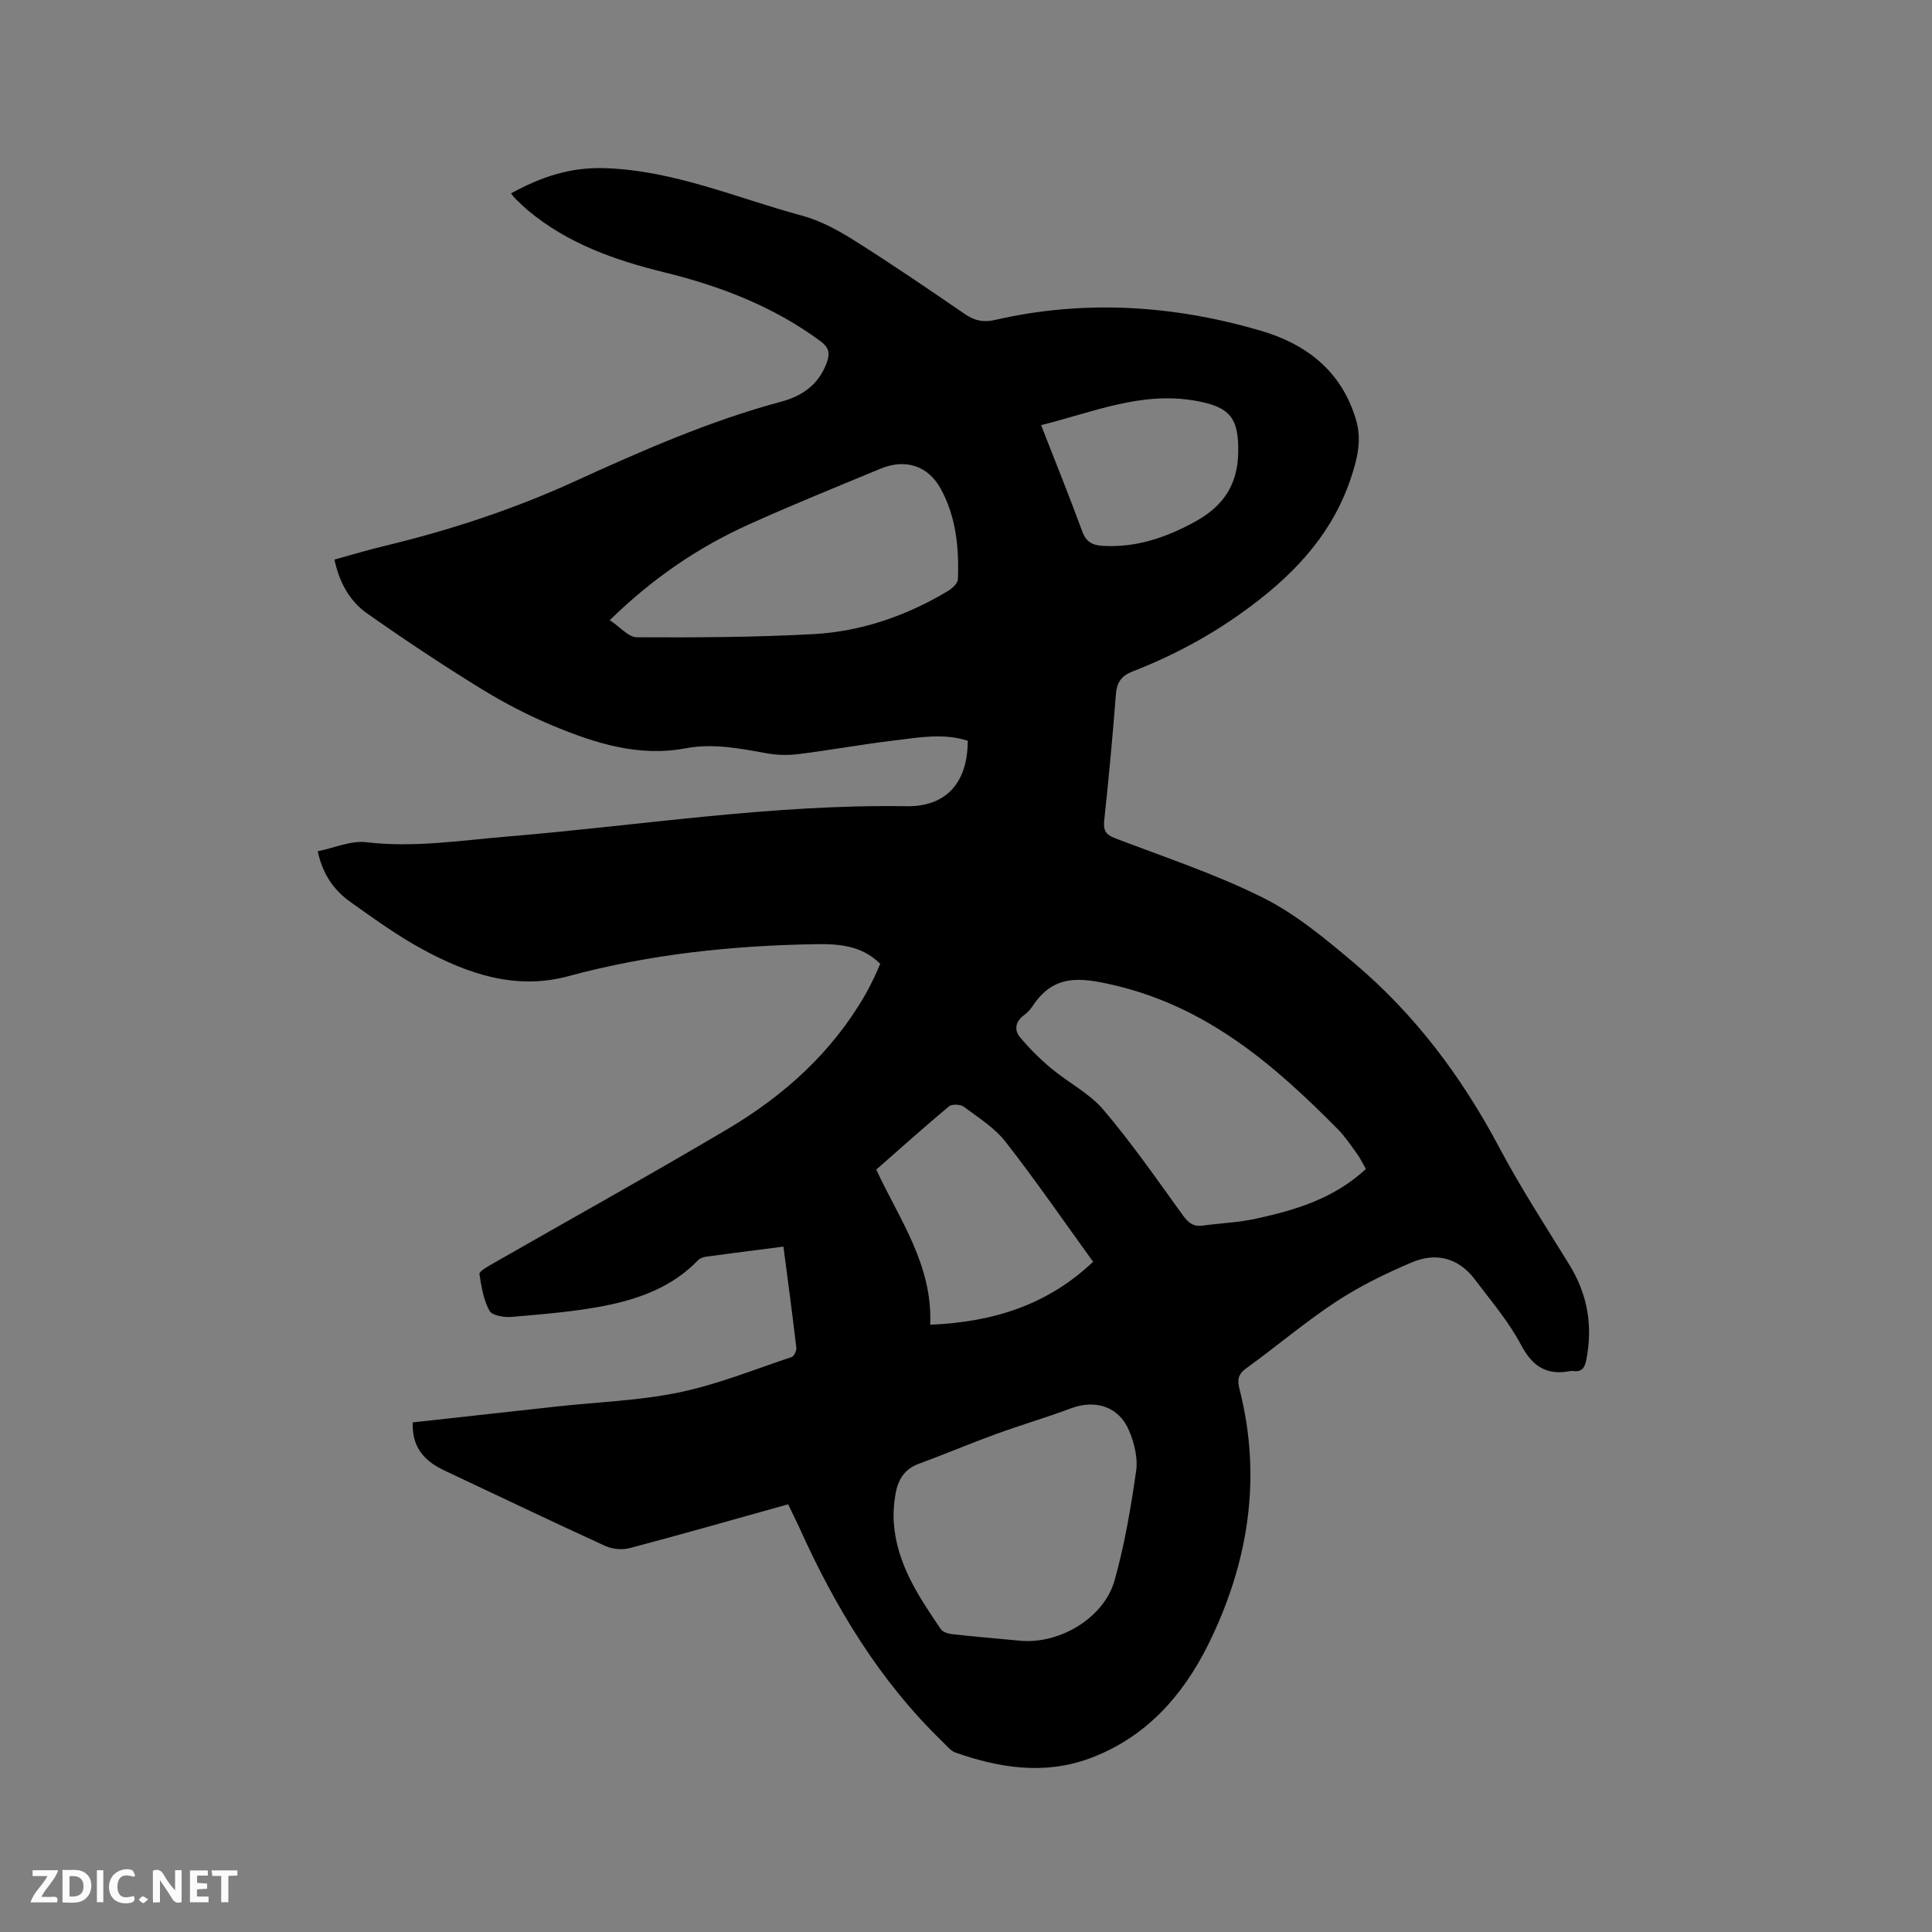 <svg enable-background="new 0 0 400 400" viewBox="0 0 400 400" xmlns="http://www.w3.org/2000/svg"><rect x="0" y="0" width="400" height="400" fill="#808080" stroke="none"/><path d="m163.17 311.45c-11.14 3.11-21.92 6.19-32.76 9.06-1.56.41-3.6.25-5.06-.42-11.16-5.1-22.22-10.41-33.32-15.63-4.65-2.19-6.74-5.22-6.58-9.97 9.96-1.1 19.94-2.21 29.93-3.3 8.43-.92 16.99-1.2 25.25-2.91 7.93-1.65 15.55-4.75 23.28-7.32.5-.17 1.03-1.32.96-1.94-.81-6.92-1.74-13.83-2.67-20.92-5.54.71-10.78 1.37-16 2.08-.6.08-1.3.34-1.7.76-5.32 5.53-12.22 8.02-19.42 9.43-6.3 1.23-12.75 1.72-19.16 2.28-1.54.13-4.04-.27-4.58-1.27-1.24-2.25-1.67-4.99-2.08-7.59-.08-.5 1.38-1.38 2.25-1.88 16.36-9.37 32.85-18.52 49.07-28.12 11.73-6.94 21.7-15.9 28.59-27.9.68-1.19 1.29-2.43 1.89-3.67.41-.84.76-1.72 1.18-2.68-3.79-3.77-8.54-4.14-13.31-4.06-17.32.28-34.45 2.08-51.23 6.62-10.89 2.95-20.78-.44-30.16-5.52-5.19-2.81-10.03-6.32-14.86-9.74-3.35-2.37-5.8-5.55-6.9-10.59 3.41-.69 6.84-2.26 10.05-1.88 9.84 1.17 19.47-.36 29.16-1.17 27.54-2.29 54.92-6.72 82.68-6.28 8.22.13 12.69-4.86 12.69-13.56-5.07-1.64-10.23-.65-15.32-.04-6.62.79-13.2 2-19.82 2.82-2.16.27-4.45.19-6.6-.2-5.53-1-11.02-2.08-16.68-1.01-9.59 1.81-18.5-.98-27.15-4.55-5.26-2.17-10.38-4.83-15.23-7.81-8.02-4.94-15.87-10.16-23.57-15.58-3.62-2.54-5.73-6.41-6.75-11.14 3.54-.97 6.95-2 10.41-2.83 13.51-3.25 26.62-7.55 39.3-13.34 13.95-6.37 28.01-12.56 42.9-16.55 4.37-1.17 7.81-3.66 9.39-8.24.65-1.89.27-3.04-1.38-4.26-9.72-7.18-20.72-11.4-32.33-14.25-10.16-2.49-19.9-5.91-28.1-12.72-.89-.74-1.73-1.56-2.57-2.37-.37-.35-.67-.77-1.07-1.25 6.18-3.37 12.2-5.49 19.57-5.22 14.32.51 27.17 6.18 40.59 9.8 3.79 1.02 7.44 2.97 10.79 5.08 7.8 4.91 15.42 10.11 23.02 15.32 1.99 1.37 3.83 1.77 6.21 1.23 18.5-4.26 36.85-3.09 54.96 2.19 9.55 2.78 16.8 8.37 19.8 18.41.93 3.12.7 6-.16 9.22-3.18 11.85-10.11 20.44-19.75 28.02-8.17 6.41-16.84 11.23-26.31 14.92-2.47.96-3.3 2.38-3.49 4.89-.66 8.66-1.48 17.32-2.4 25.96-.22 2.04.28 2.94 2.25 3.69 10.28 3.93 20.81 7.41 30.62 12.31 6.81 3.4 12.89 8.49 18.77 13.44 12.63 10.63 22.36 23.61 30.11 38.21 4.41 8.31 9.55 16.24 14.5 24.26 3.82 6.18 4.96 12.71 3.55 19.8-.33 1.66-.95 2.51-2.68 2.29-.21-.03-.43-.04-.63 0-4.9.96-7.84-.95-10.22-5.46-2.55-4.82-6.2-9.07-9.51-13.47-3.37-4.5-8.04-5.69-13.02-3.59-5.42 2.29-10.8 4.92-15.71 8.14-6.45 4.24-12.37 9.29-18.64 13.82-1.73 1.25-1.85 2.45-1.39 4.27 4.72 18.48 1.82 36.17-6.49 52.95-5.29 10.67-13.07 19.36-24.68 23.59-9.32 3.39-18.58 1.92-27.66-1.27-.93-.33-1.66-1.28-2.42-2.01-13.2-12.7-22.45-28.04-29.9-44.61-.7-1.51-1.46-3.01-2.3-4.77zm119.63-69.43c-.71-1.21-1.21-2.27-1.88-3.19-1.24-1.71-2.43-3.5-3.9-5-13.18-13.34-27.01-25.29-46.2-29.82-7.42-1.75-12.77-2.3-17.17 4.49-.45.7-1.12 1.29-1.79 1.8-1.68 1.29-1.87 3.02-.68 4.44 1.94 2.31 4.1 4.48 6.42 6.42 3.56 2.98 7.94 5.18 10.88 8.64 5.87 6.91 11.06 14.4 16.38 21.76 1.12 1.55 2.16 2.45 4.09 2.19 3.77-.5 7.61-.66 11.31-1.48 8.06-1.78 15.96-4.14 22.54-10.25zm-71.33 97.7c8.06.61 17.11-4.78 19.29-12.51 2.08-7.41 3.38-15.07 4.47-22.7.38-2.66-.39-5.75-1.46-8.3-2.09-5-6.99-6.53-12.05-4.63-5.14 1.94-10.44 3.47-15.6 5.36-5.35 1.95-10.61 4.18-15.96 6.15-3.1 1.14-4.33 3.54-4.8 6.46-.3 1.87-.44 3.81-.31 5.69.58 8.51 5.16 15.32 9.74 22.07.42.62 1.59.94 2.45 1.04 4.73.52 9.48.92 14.23 1.37zm-85.22-211.32c2.16 1.42 3.87 3.53 5.59 3.54 12.17.06 24.37.01 36.52-.65 9.95-.54 19.28-3.77 27.87-8.91.89-.53 2.06-1.59 2.09-2.44.26-6.51-.37-12.97-3.57-18.78-2.64-4.79-7.34-6.23-12.43-4.13-9.09 3.77-18.21 7.46-27.17 11.5-10.5 4.73-19.94 11.11-28.9 19.87zm66.34 145.87c13.09-.56 24.23-4.06 33.73-13.03-6.13-8.47-11.88-16.84-18.12-24.83-2.28-2.92-5.64-5.03-8.67-7.28-.69-.52-2.45-.57-3.07-.06-5.1 4.26-10.04 8.7-15.04 13.08 4.82 10.4 11.68 19.7 11.17 32.12zm22.96-186.25c2.99 7.66 5.87 14.8 8.53 22.03.8 2.17 2.11 2.84 4.23 2.96 6.91.41 13.06-1.7 19.04-4.96 5.79-3.16 8.88-7.52 9.01-14.34.14-7.23-1.73-9.49-8.91-10.75-11.18-1.96-21.17 2.39-31.9 5.06z" fill="#000001"/><g fill="#fafbfa"><path d="m37.59 393.81c-.92.31-1.52.05-2-.78-.7-1.2-1.52-2.34-2.47-3.78v4.59c-.55.03-.95.05-1.41.07-.03-.37-.06-.64-.06-.91 0-1.91 0-3.81 0-5.7 1.13-.41 1.77-.03 2.29.91.62 1.11 1.38 2.14 2.31 3.19v-4.2h1.35v6.61z"/><path d="m12.94 393.88v-6.75c1.9.19 3.93-.54 5.37 1.29.8 1.01.78 2.88.03 3.97-1.37 1.97-3.4 1.51-5.4 1.49m1.45-1.22c2.04.12 2.92-.58 2.89-2.21-.03-1.51-.98-2.19-2.89-2z"/><path d="m11.81 393.87h-5.49c.68-2.18 2.47-3.48 3.51-5.45h-3.08v-1.21h5.29c-.71 2.13-2.44 3.48-3.47 5.51.86 0 1.63.04 2.39-.01.79-.05 1.14.21.85 1.16"/><path d="m39.33 393.86v-6.61h3.7v1.07h-2.22v1.52c.68.04 1.34.09 2.07.13v1.07c-.72.05-1.38.09-2.1.14v1.48h2.4v1.19h-3.85z"/><path d="m27.71 388.56c-1.15-.3-2.46-.61-3.1.64-.37.73-.41 1.93-.06 2.67.63 1.35 1.99.93 3.17.68.35.94-.01 1.32-.93 1.46-1.62.25-3.05-.27-3.76-1.48-.73-1.24-.6-3.03.31-4.17.88-1.11 2.71-1.7 4-1.16.32.13.44.74.65 1.12-.1.08-.19.16-.28.24"/><path d="m49.15 387.24v1.07c-.59.02-1.17.05-1.87.08v5.44h-1.48v-5.44h-1.85c-.05-.4-.08-.73-.13-1.15z"/><path d="m20.06 387.21h1.33v6.62h-1.33z"/><path d="m30.68 393.25c-.49.38-.8.79-1.05.76-.32-.05-.6-.45-.9-.7.26-.24.51-.64.8-.67.29-.04.62.3 1.15.61"/></g></svg>